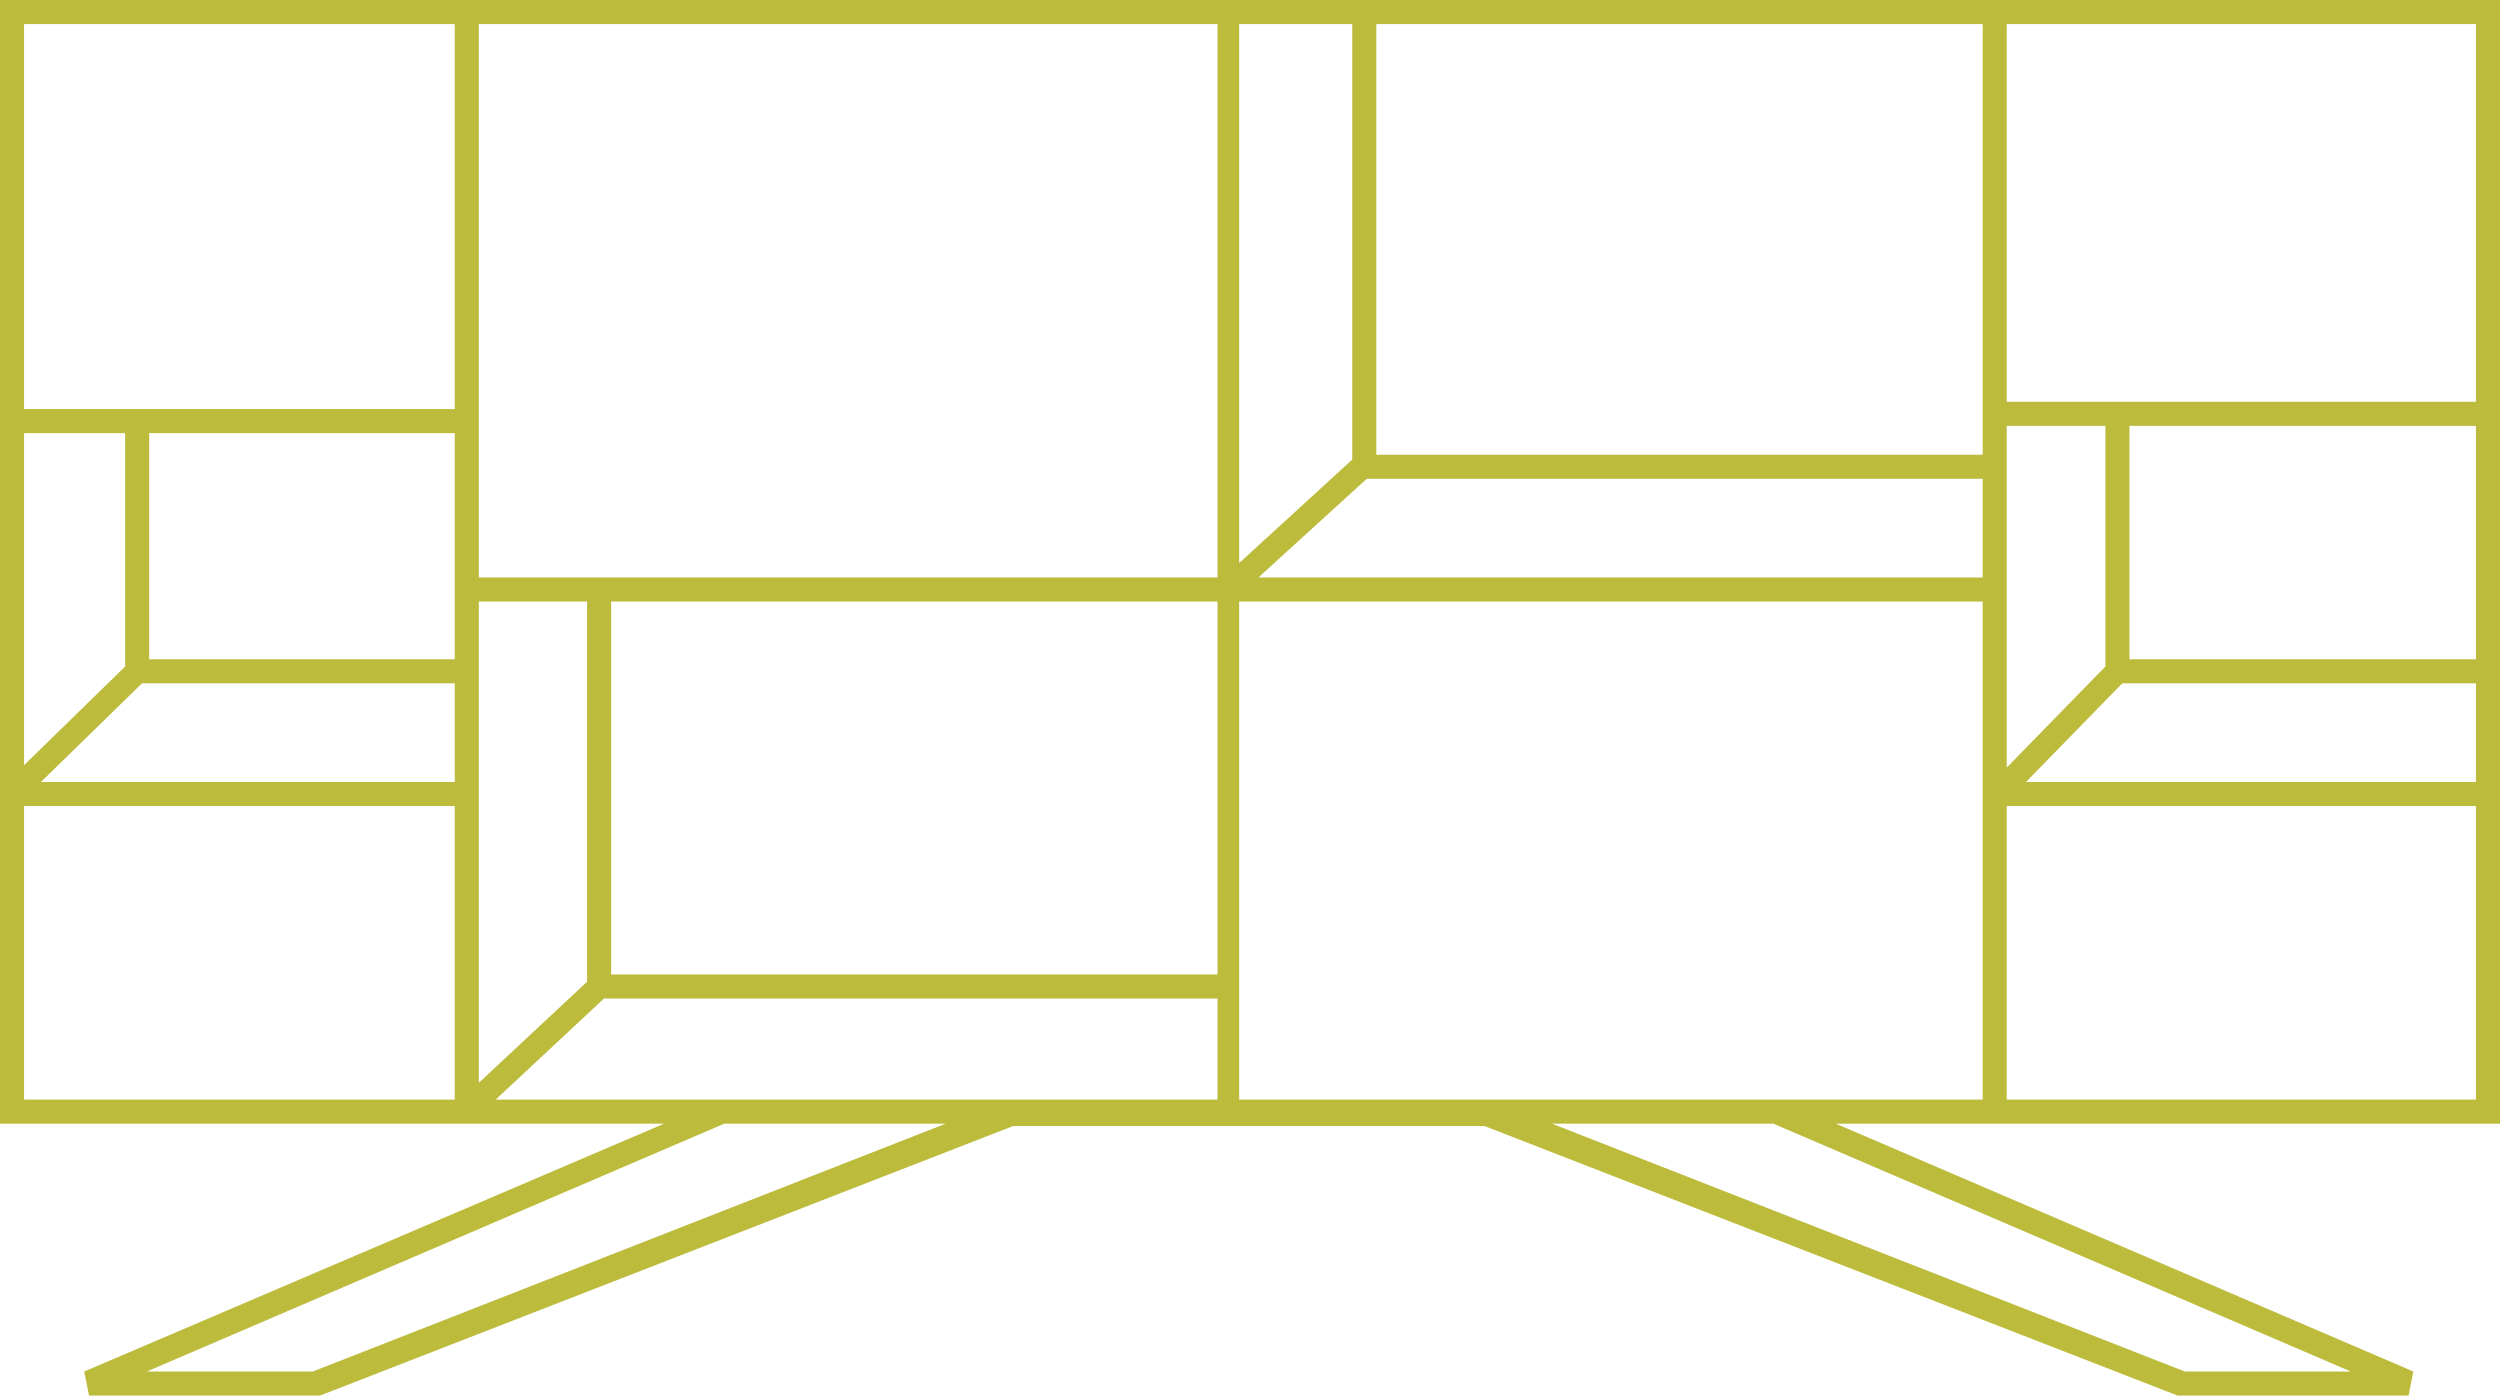 <?xml version="1.0" encoding="utf-8"?>
<!-- Generator: Adobe Illustrator 28.3.0, SVG Export Plug-In . SVG Version: 6.00 Build 0)  -->
<svg version="1.1" id="Layer_2_00000039101765456268114210000013955119135222704536_"
	 xmlns="http://www.w3.org/2000/svg" xmlns:xlink="http://www.w3.org/1999/xlink" x="0px" y="0px" viewBox="0 0 103.9 58"
	 style="enable-background:new 0 0 103.9 58;" xml:space="preserve">
<style type="text/css">
	.st0{fill:#BCBB3C;}
</style>
<g id="Layer_1-2">
	<path class="st0" d="M103.9,0H0v46.7h27.6L3.5,57l0.2,1h9.4l0.2,0l28.8-11.2h19.6l28.8,11.2l9.6,0l0.2-1L76.3,46.7H104L103.9,0
		L103.9,0z M102.9,16.7H83.4V1h19.5V16.7z M82.4,24H52.3l4.5-4.1h25.6V24z M82.4,18.9H57.2V1h25.2V18.9L82.4,18.9z M56.2,19.1
		L56.2,19.1l-4.7,4.3V1h4.7V19.1L56.2,19.1z M50.5,40.5H25.4V25h25.2V40.5z M50.5,24H19.9V1h30.7V24L50.5,24z M18.9,27.4H6.2V18
		h12.7L18.9,27.4L18.9,27.4z M5.2,27.7L1,31.8V18h4.2C5.2,18,5.2,27.7,5.2,27.7z M5.9,28.4h13v4.1H1.7C1.7,32.5,5.9,28.4,5.9,28.4z
		 M19.9,25h4.5v15.8L19.9,45V25L19.9,25z M25.1,41.5h25.5v4.2H20.6C20.6,45.7,25.1,41.5,25.1,41.5z M51.5,25h30.9v20.7H51.5
		C51.5,45.7,51.5,25,51.5,25z M83.4,17.7h4.1v10l-4.1,4.2C83.4,31.9,83.4,17.7,83.4,17.7z M88.2,28.4h14.7v4.1H84.2
		C84.2,32.5,88.2,28.4,88.2,28.4z M88.5,27.4v-9.7h14.4v9.7H88.5z M18.9,1v16H1V1H18.9z M1,33.5h17.9v12.2H1V33.5z M13,57H6.1
		l24-10.3h9.2L13,57z M97.7,57h-6.9L64.5,46.7h9.2L97.7,57z M83.4,45.7V33.5h19.5v12.2H83.4z"/>
</g>
</svg>
